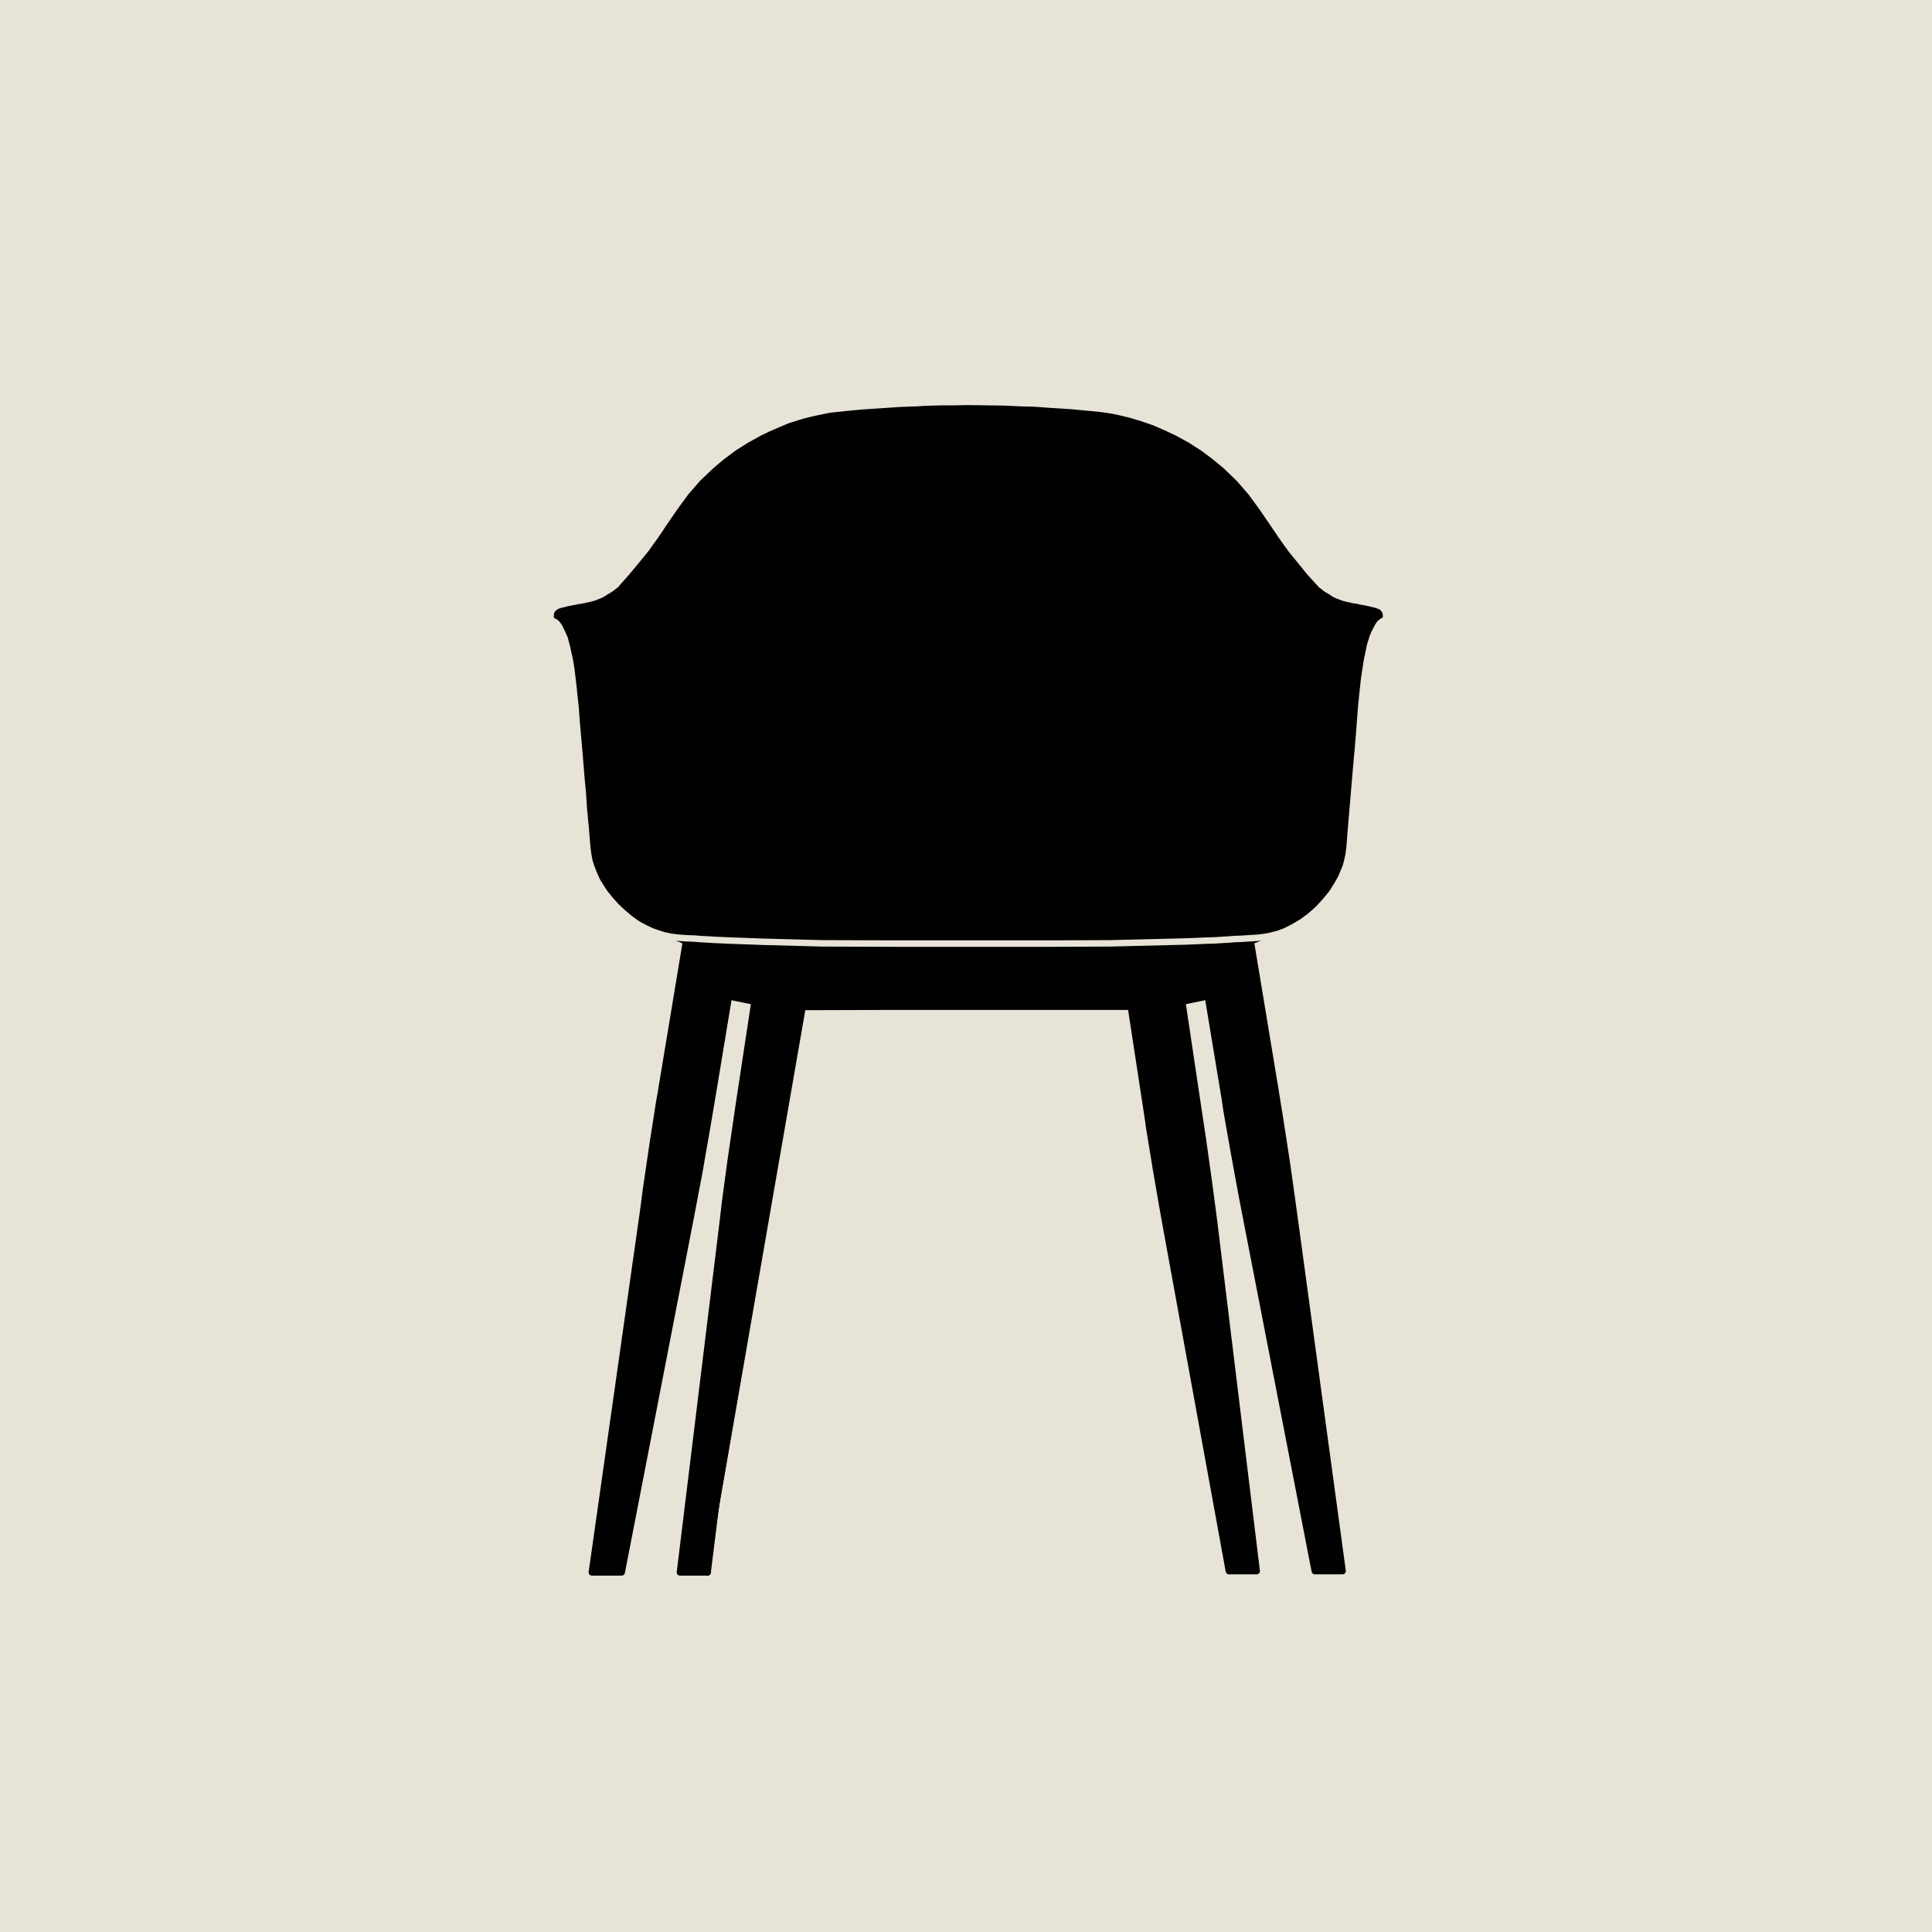 <svg viewBox="0 0 150 150" xmlns="http://www.w3.org/2000/svg" id="Layer_1"><defs><style>.cls-1{stroke:#010101;}.cls-1,.cls-2{fill:#010101;stroke-linecap:round;stroke-linejoin:round;stroke-width:.5px;}.cls-2{stroke:#e7e3d6;}.cls-3{fill:#e7e3d6;stroke-width:0px;}</style></defs><rect height="154.8" width="154.8" y="-2.29" x="-2.32" class="cls-3"></rect><polyline points="62.57 78.16 62.57 76.97 62.5 78.18 62.28 78.18 62.12 78.18 61.93 78.16 61.71 78.16 61.48 78.14 61.22 78.14 60.97 78.14 60.68 78.14 60.4 78.14 56.61 77.34 56.59 77.36 60.19 78.1 60.4 78.14 54.94 122.08" class="cls-1"></polyline><polyline points="62.5 78.18 90.18 78.1 93.77 77.36 93.77 77.34 89.97 78.14 89.68 78.14 89.4 78.14 89.15 78.14 88.89 78.14 88.66 78.16 88.44 78.16 88.25 78.18 88.09 78.18 87.88 78.18 93.71 76.97 93.69 76.82 56.68 76.82 56.66 76.97 62.5 78.18 62.5 78.16 87.88 78.16 87.88 78.18 87.8 76.97 87.8 78.16 89.11 86.72 89.23 87.58 89.75 90.76 90.3 93.94 90.56 95.39 95.41 121.98 97.57 121.98 94.26 94.84 93.84 91.66 93.39 88.45 93.04 86.13 91.79 77.77 93.84 75.57 93.43 73.05 97.8 72.8 97.64 72.87 97.39 72.97 97.11 73.07 97.07 72.85 99.03 84.67 99.03 84.69 99.42 87.11 99.93 90.43 100.4 93.79 100.4 93.79 104.24 121.98 102.08 121.98 96.72 94.39 96.43 92.89 95.82 89.57 95.23 86.23 95.1 85.33 93.69 76.82 93.71 76.7 93.77 76.46 93.82 76.19 93.86 75.88 93.84 75.57 56.53 75.57 56.51 75.88 56.55 76.19 56.61 76.46 56.66 76.7 56.68 76.82 55.27 85.33 54.86 87.75 54.28 91.07 53.65 94.39 53.65 94.39 48.27 122.08 45.95 122.08 49.97 93.79 50.17 92.26 50.66 88.92 51.18 85.58 51.34 84.69 51.34 84.67 53.3 72.85 53.26 73.07 53.06 73.01 52.85 72.91 52.61 72.81 52.52 72.77 56.94 73.05 56.53 75.57 58.58 77.77 57.31 86.13 57.19 86.97 56.72 90.17 56.29 93.38 56.12 94.84 52.79 122.08 54.94 122.08" class="cls-1"></polyline><polyline points="57.09 72.16 56.21 75.72 94.08 75.56 93.23 71.98" class="cls-1"></polyline><polyline points="94.62 74.74 53.96 74.74 57.84 76.97 94.08 76.97" class="cls-1"></polyline><polyline points="102.53 45.38 102.71 45.51 102.85 45.63 102.96 45.71 103.04 45.77 103.14 45.82 103.24 45.88 103.34 45.94 103.61 46.12 103.84 46.23 104.06 46.31 104.27 46.39 104.47 46.45 104.65 46.49 104.84 46.53 105.08 46.59 105.23 46.61 105.41 46.64 105.59 46.68 105.78 46.72 105.96 46.74 106.11 46.78 106.27 46.82 106.41 46.84 106.49 46.86 106.54 46.88 106.64 46.9 106.76 46.92 106.92 46.98 107.11 47.04 107.21 47.09 107.31 47.15 107.42 47.27 107.56 47.46 107.6 47.64 107.62 47.87 107.6 47.97 107.6 47.99 107.58 48.07 107.52 48.15 107.42 48.19 107.29 48.27 107.13 48.4 106.98 48.62 106.84 48.89 106.7 49.16 106.58 49.44 106.49 49.75 106.39 50.04 106.33 50.32 106.27 50.63 106.19 50.98 106.11 51.41 106.02 52 105.92 52.64 105.84 53.36 105.76 54.12 105.68 54.94 105.61 55.84 105.53 56.94 105.43 58.13 105.31 59.44 105.19 60.86 105.06 62.38 104.92 64.02 104.78 65.78 104.71 66.35 104.61 66.8 104.53 67.13 104.45 67.36 104.37 67.56 104.14 68.11 103.84 68.65 103.41 69.34 102.88 69.98 102.34 70.57 101.73 71.11 101.07 71.6 100.36 72.01 99.81 72.29 99.25 72.5 99.01 72.56 98.78 72.62 98.5 72.69 98.11 72.75 97.62 72.81 96.96 72.85 96.35 72.89 95.8 72.91 95.33 72.95 94.94 72.97 94.61 72.99 94.33 73.01 93.59 73.03 92.77 73.07 91.93 73.1 86.23 73.24 81.75 73.26 79.25 73.26 77.88 73.26 77.52 73.26 77.09 73.26 76.57 73.26 75.92 73.26 75.18 73.26 74.26 73.26 73.45 73.26 72.79 73.26 72.26 73.26 71.89 73.26 71.13 73.26 70.32 73.26 69.48 73.26 63.79 73.24 59.31 73.12 56.8 73.03 55.43 72.97 55.14 72.95 54.8 72.93 54.39 72.91 53.9 72.87 53.36 72.85 52.75 72.81 52.08 72.73 51.5 72.6 50.99 72.44 50.58 72.29 50.11 72.07 49.78 71.89 49.5 71.74 48.95 71.35 48.39 70.88 47.86 70.39 47.37 69.84 46.92 69.28 46.53 68.67 46.39 68.44 46.27 68.2 46.16 67.95 46.04 67.66 45.9 67.29 45.76 66.86 45.67 66.37 45.59 65.78 45.47 64.28 45.33 62.83 45.24 61.49 45.12 60.22 45 58.69 44.88 57.33 44.77 56.08 44.69 54.94 44.59 54.05 44.51 53.26 44.43 52.58 44.36 52 44.28 51.49 44.2 51.06 44.12 50.73 44.06 50.43 44.02 50.26 43.98 50.08 43.92 49.89 43.85 49.59 43.73 49.32 43.61 49.05 43.49 48.81 43.38 48.6 43.24 48.42 43.14 48.32 43.04 48.27 42.97 48.23 42.91 48.21 42.85 48.17 42.79 48.13 42.77 48.07 42.75 47.99 42.75 47.97 42.75 47.87 42.75 47.87 42.75 47.68 42.79 47.5 42.85 47.39 42.93 47.27 43.1 47.13 43.24 47.05 43.36 47 43.42 46.98 43.49 46.96 43.55 46.94 43.75 46.9 43.94 46.84 44.14 46.8 44.28 46.78 44.43 46.74 44.59 46.72 44.75 46.68 44.92 46.64 45.1 46.63 45.26 46.59 45.39 46.57 45.53 46.53 45.65 46.51 45.73 46.49 45.82 46.47 45.9 46.45 45.98 46.43 46.08 46.39 46.19 46.37 46.31 46.31 46.47 46.25 46.64 46.18 46.86 46.06 47.09 45.9 47.19 45.86 47.27 45.8 47.35 45.75 47.45 45.69 47.55 45.61 47.68 45.51 47.84 45.38 47.78 45.41 48.01 45.18 48.68 44.42 49.38 43.58 50.13 42.66 50.87 41.63 51.61 40.53 52.4 39.38 53.24 38.23 54.18 37.15 55.22 36.16 56.08 35.44 56.98 34.77 57.96 34.15 58.99 33.58 59.48 33.35 59.46 33.35 59.48 33.35 59.66 33.25 59.64 33.27 59.68 33.25 59.74 33.23 59.76 33.21 59.74 33.21 59.83 33.19 60.5 32.9 61.16 32.62 61.77 32.43 62.28 32.27 62.75 32.15 63.22 32.04 64.39 31.8 65.61 31.67 66.84 31.55 68.33 31.45 69.81 31.35 70.28 31.33 70.73 31.31 71.2 31.3 71.77 31.26 72.44 31.24 73.24 31.22 74.16 31.22 75.18 31.2 76.62 31.22 77.95 31.24 79.21 31.3 80.36 31.33 81.44 31.41 82.42 31.47 83.3 31.53 84.1 31.61 84.8 31.67 85.39 31.73 85.9 31.8 86.41 31.88 86.98 32 87.76 32.19 88.64 32.45 89.6 32.78 90.5 33.17 90.62 33.21 90.64 33.23 90.69 33.25 90.73 33.27 90.75 33.29 91.38 33.58 92.42 34.15 93.39 34.77 94.29 35.44 95.16 36.16 96.19 37.15 97.13 38.23 97.97 39.38 98.76 40.53 99.5 41.63 100.24 42.66 100.99 43.58 101.67 44.42 102.36 45.18 102.59 45.41" class="cls-2"></polyline></svg>